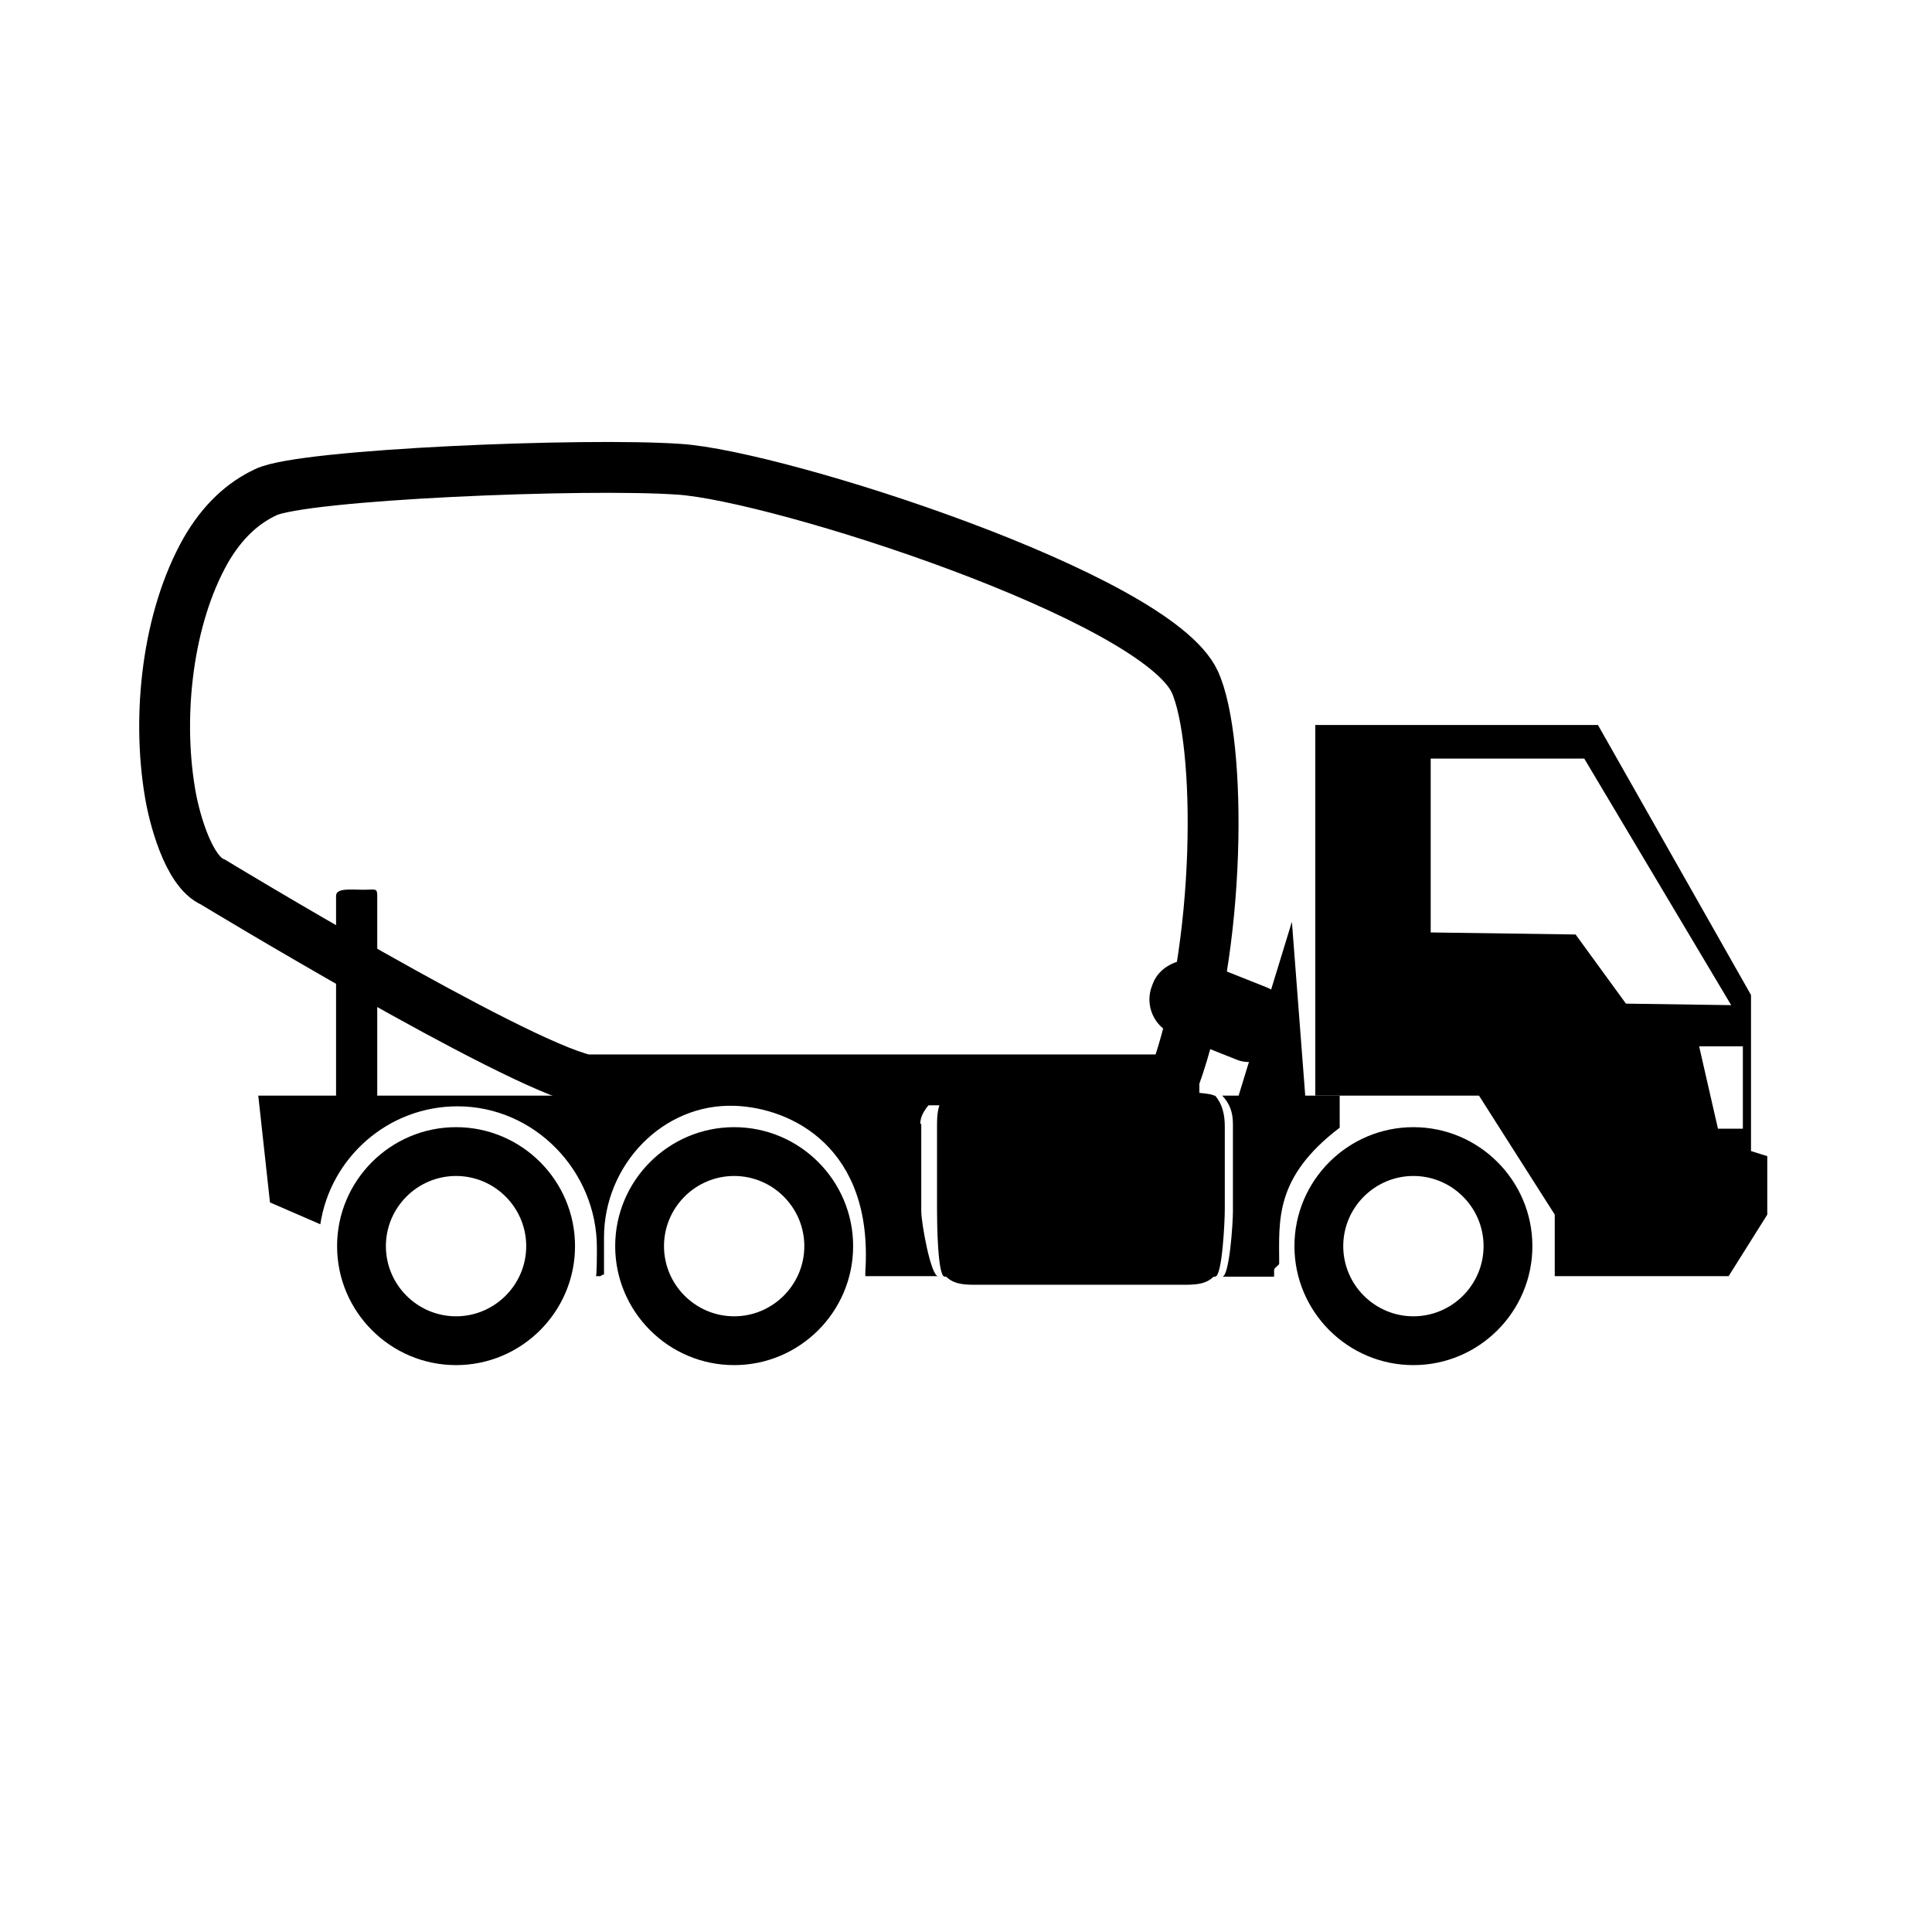 <?xml version="1.0" encoding="UTF-8"?> <svg xmlns="http://www.w3.org/2000/svg" id="Layer_1" viewBox="0 0 38 38"><defs><style>.cls-1{fill:none;stroke:#000;stroke-miterlimit:10;}.cls-2{stroke-width:0px;}</style></defs><path class="cls-2" d="m18.58,21.55h.02c.16-.16,5.12-.16,5.28,0h.02c.14.16.19.37.19.6v1.65c0,.22-.05,1.31-.19,1.31h-.03c-.16.16-.38.16-.62.16h-4.02c-.24,0-.46,0-.62-.16h-.03c-.14,0-.15-1.09-.15-1.31v-1.65c0-.22.01-.43.15-.6Z"></path><path class="cls-2" d="m24.25,22.11c0-.23-.06-.4-.21-.56h2.31v.63c-1.29.98-1.19,1.83-1.19,2.67,0,.04-.1.08-.1.13v.13h-1.02c.14,0,.21-1.04.21-1.28v-1.72Z"></path><path class="cls-2" d="m25.46,24.51c0,1.29,1.05,2.34,2.34,2.34s2.34-1.05,2.34-2.34-1.05-2.34-2.34-2.34-2.34,1.05-2.34,2.34Zm.96,0c0-.76.62-1.38,1.38-1.38s1.38.62,1.38,1.38-.62,1.38-1.38,1.38-1.38-.62-1.38-1.38Z"></path><path class="cls-2" d="m12.1,24.51c0,1.29,1.05,2.34,2.34,2.34s2.34-1.05,2.34-2.34-1.05-2.34-2.34-2.34-2.34,1.05-2.34,2.34Zm.96,0c0-.76.62-1.38,1.38-1.38s1.38.62,1.38,1.38c0,.76-.62,1.38-1.38,1.38s-1.38-.62-1.38-1.38Z"></path><path class="cls-2" d="m6.63,24.51c0,1.29,1.05,2.34,2.34,2.34s2.34-1.05,2.34-2.34c0-1.29-1.05-2.34-2.34-2.34s-2.34,1.05-2.34,2.34Zm.96,0c0-.76.62-1.38,1.38-1.38s1.38.62,1.38,1.38-.62,1.38-1.38,1.38-1.38-.62-1.38-1.38Z"></path><path class="cls-2" d="m25.87,14.27v7.28s3.22,0,3.22,0l1.49,2.34v1.21h3.42s.76-1.21.76-1.21v-1.15s-.32-.1-.32-.1v-3.07s-3.01-5.31-3.01-5.31h-5.56Zm7.55,6.31h.86v1.62h-.49l-.37-1.62Zm-5.28-5.66h3.02s2.89,4.85,2.89,4.85l-2.07-.03-.99-1.36-2.85-.04v-3.42Z"></path><polygon class="cls-2" points="24.31 21.72 25.69 21.78 25.41 18.13 24.31 21.72"></polygon><rect class="cls-2" x="23.22" y="18.46" width="1.54" height="2.84" rx=".74" ry=".74" transform="translate(-3.34 34.84) rotate(-68.34)"></rect><path class="cls-1" d="m23.09,21.23c.95-2.59.94-6.66.41-7.82-.77-1.67-8.18-4.05-10.14-4.18-1.86-.13-7.41.1-8.13.45-.45.21-.85.57-1.18,1.14-.76,1.34-.96,3.24-.71,4.75.07.45.35,1.57.85,1.78,0,0,5.87,3.56,7.33,3.89h11.57Z"></path><path class="cls-2" d="m7.42,21.9c0,.16-.04.29-.26.29h-.03c-.22,0-.52-.14-.52-.29v-4.28c0-.16.3-.12.52-.12h.03c.22,0,.26-.04.26.12v4.28Z"></path><path class="cls-2" d="m18.1,22.11c0-.23.19-.4.33-.56H5.08s.23,2.1.23,2.1l.99.43c.2-1.31,1.33-2.32,2.7-2.32,1.51,0,2.74,1.27,2.74,2.78,0,.12,0,.56-.02.56h.09s.05-.04.07-.03c0-.27,0-.71,0-.73,0-1.42,1.15-2.64,2.57-2.59,1.12.04,2.73.82,2.57,3.26,0,.03,0,.09,0,.09h1.43c-.14,0-.33-1.04-.33-1.28v-1.72Z"></path></svg> 